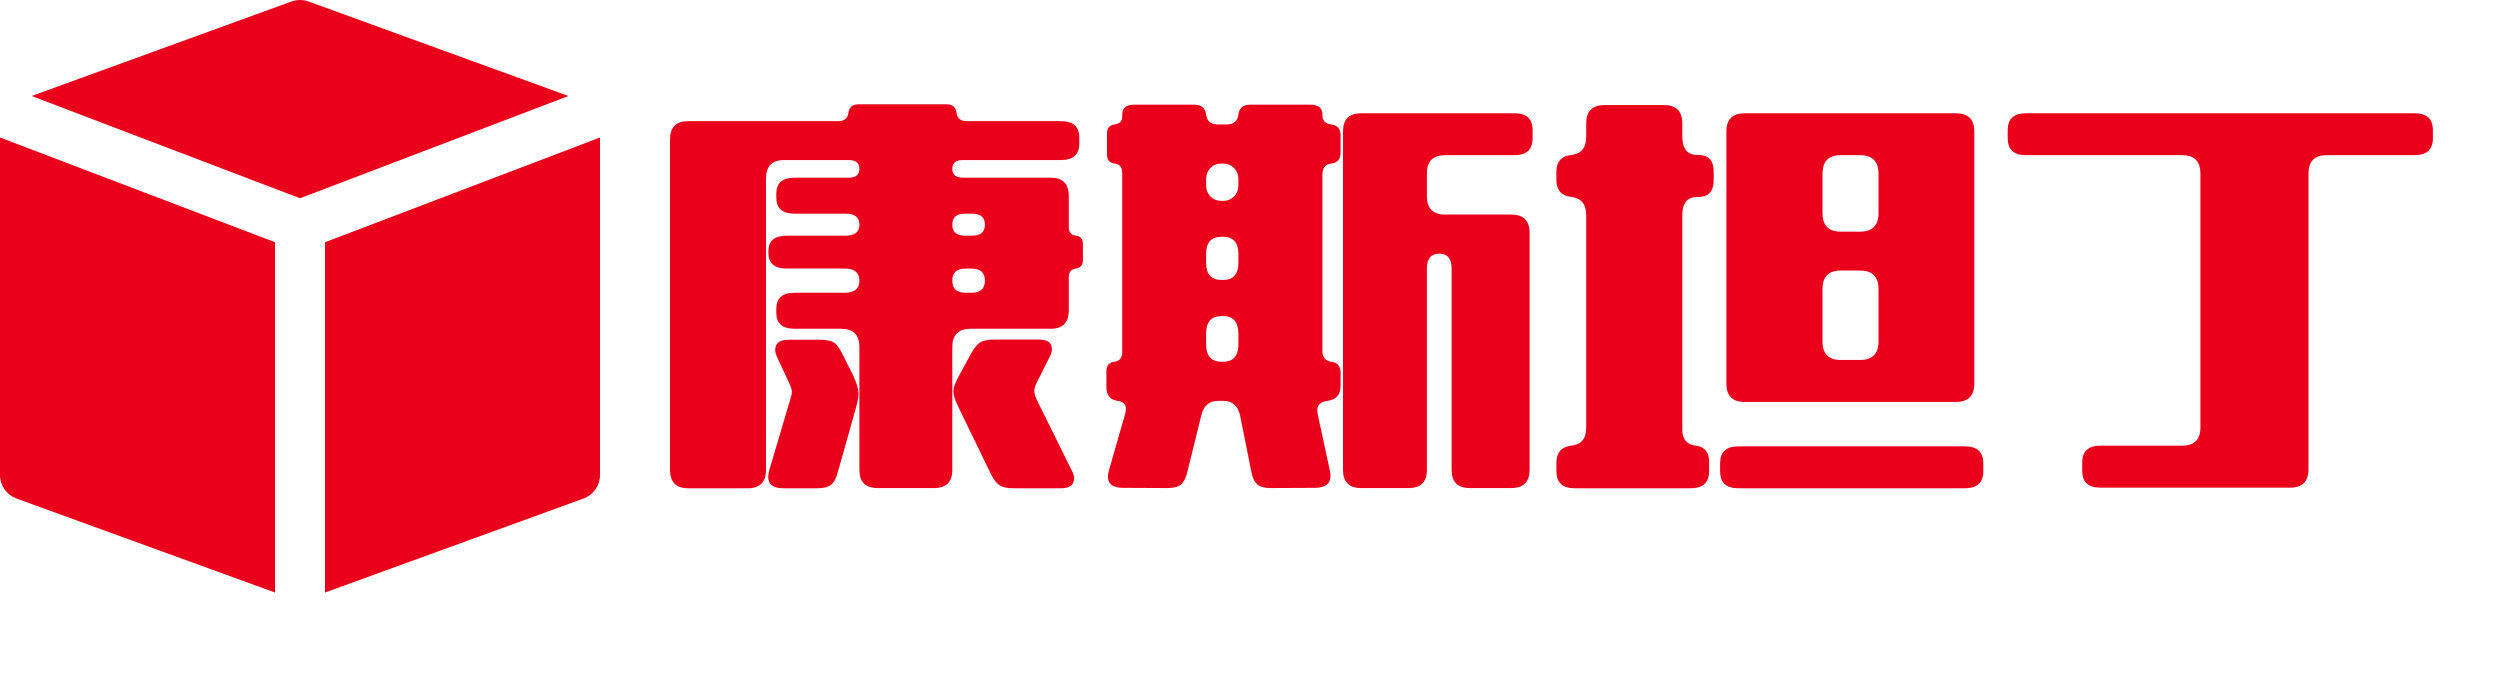<svg width="250px" height="70px" version="1.1"
xmlns="http://www.w3.org/2000/svg">
<g data-v-2cb57da0="" fill="#eb001b" class="icon-text-wrapper icon-svg-group iconsvg" ><g class="iconsvg-imagesvg" transform="translate(0,0)"><g><rect fill="#eb001b" fill-opacity="0" stroke-width="2" x="0" y="0" width="60" height="59.251" class="image-rect"></rect> <svg filter="url(#colors6122524946)" x="0" y="0" width="60" height="59.251" filtersec="colorsf3830319650" class="image-svg-svg primary" style="overflow: visible;"><svg version="1.1" id="Layer_1" xmlns="http://www.w3.org/2000/svg" xmlns:xlink="http://www.w3.org/1999/xlink" x="0px" y="0px" viewBox="0 3.196 511.999 505.608" style="enable-background:new 0 0 512 512;" xml:space="preserve"><g> <g> <g> <path d="M263.296,4.476c-4.715-1.707-9.877-1.707-14.592,0L26.965,85.116L256,172.369l229.035-87.253L263.296,4.476z"></path> <path d="M277.333,209.903v298.901l220.629-80.213c8.427-3.072,14.037-11.093,14.037-20.053V120.516L277.333,209.903z"></path> <path d="M0,408.538c0,8.96,5.611,16.981,14.037,20.053l220.629,80.213V209.903L0,120.516V408.538z"></path> </g> </g></g></svg></svg> <defs><filter id="colors6122524946"><feColorMatrix type="matrix" values="0 0 0 0 0.918  0 0 0 0 0  0 0 0 0 0.105  0 0 0 1 0" class="icon-fecolormatrix"></feColorMatrix></filter> <filter id="colorsf3830319650"><feColorMatrix type="matrix" values="0 0 0 0 0.996  0 0 0 0 0.996  0 0 0 0 0.996  0 0 0 1 0" class="icon-fecolormatrix"></feColorMatrix></filter> <filter id="colorsb708017258"><feColorMatrix type="matrix" values="0 0 0 0 0  0 0 0 0 0  0 0 0 0 0  0 0 0 1 0" class="icon-fecolormatrix"></feColorMatrix></filter></defs></g></g> <g transform="translate(67,10.426)"><g data-gra="path-name" fill-rule="" class="tp-name iconsvg-namesvg"><g transform="scale(1)"><g><path d="M20.02-17.47L20.02-17.47 14.22-17.47Q12.39-17.47 12.39-19.03L12.39-19.03 12.39-19.2Q12.39-20.76 14.22-20.76L14.22-20.76 20.13-20.76Q21.49-20.76 21.49-21.86L21.49-21.86Q21.49-22.96 20.13-22.96L20.13-22.96 15.01-22.96Q13.18-22.96 13.18-24.57L13.18-24.57 13.18-24.96Q13.18-26.56 15.01-26.56L15.01-26.56 20.43-26.56Q21.49-26.56 21.49-27.44L21.49-27.44Q21.49-28.32 20.43-28.32L20.43-28.32 13.97-28.32Q12.15-28.32 12.15-26.48L12.15-26.48 12.15 2.66Q12.15 4.5 10.33 4.5L10.33 4.5 4.37 4.5Q2.55 4.5 2.55 2.66L2.55 2.66 2.55-30.39Q2.55-32.21 4.37-32.21L4.37-32.21 19.36-32.21Q20.3-32.21 20.39-33.05L20.39-33.05Q20.5-33.9 21.42-33.9L21.42-33.9 30.17-33.9Q31.09-33.9 31.2-33.07L31.2-33.07Q31.29-32.21 32.23-32.21L32.23-32.21 41.66-32.21Q43.48-32.21 43.48-30.56L43.48-30.56 43.48-29.97Q43.48-28.32 41.66-28.32L41.66-28.32 31.84-28.32Q30.78-28.32 30.78-27.44L30.78-27.44Q30.78-26.56 31.84-26.56L31.84-26.56 40.61-26.56Q42.43-26.56 42.43-24.74L42.43-24.74 42.43-21.62Q42.43-20.85 43.13-20.76L43.13-20.76Q43.84-20.68 43.84-19.91L43.84-19.91 43.84-18.33Q43.84-17.56 43.13-17.47L43.13-17.47Q42.43-17.38 42.43-16.61L42.43-16.61 42.43-13.29Q42.43-11.45 40.61-11.45L40.61-11.45 32.61-11.45Q30.78-11.45 30.78-9.62L30.78-9.62 30.78 2.66Q30.78 4.48 28.96 4.48L28.96 4.48 23.31 4.48Q21.49 4.48 21.49 2.66L21.49 2.66 21.49-9.62Q21.49-11.45 19.67-11.45L19.67-11.45 15.01-11.45Q13.18-11.45 13.18-13.05L13.18-13.05 13.18-13.45Q13.18-15.05 15.01-15.05L15.01-15.05 20.02-15.05Q21.49-15.05 21.49-16.26L21.49-16.26Q21.49-17.47 20.02-17.47ZM32.12-15.05L32.12-15.05 32.7-15.05Q34.04-15.05 34.04-16.26L34.04-16.26Q34.04-17.47 32.7-17.47L32.7-17.47 32.12-17.47Q30.78-17.47 30.78-16.26L30.78-16.26Q30.78-15.05 32.12-15.05ZM32.06-20.76L32.06-20.76 32.76-20.76Q34.04-20.76 34.04-21.86L34.04-21.86Q34.04-22.96 32.76-22.96L32.76-22.96 32.06-22.96Q30.78-22.96 30.78-21.86L30.78-21.86Q30.78-20.76 32.06-20.76ZM14.46-6.04L14.46-6.04 13.27-8.59Q13.07-9.05 13.07-9.32L13.07-9.32Q13.07-10.35 14.41-10.35L14.41-10.35 17.51-10.35Q18.46-10.35 18.92-10.09L18.92-10.09Q19.36-9.8 19.78-8.94L19.78-8.94 20.83-6.86Q21.4-5.69 21.4-4.9L21.4-4.9Q21.4-4.42 21.07-3.27L21.07-3.27 19.31 2.97Q19.07 3.85 18.63 4.17L18.63 4.17Q18.19 4.5 17.29 4.5L17.29 4.5 13.86 4.5Q12.37 4.5 12.37 3.36L12.37 3.36Q12.37 3.08 12.48 2.68L12.48 2.68 14.57-4.37Q14.74-4.92 14.74-5.12L14.74-5.12Q14.74-5.43 14.46-6.04ZM39.27-4.26L39.27-4.26 42.74 2.75Q42.96 3.19 42.96 3.49L42.96 3.49Q42.96 4.5 41.66 4.5L41.66 4.5 36.91 4.5Q35.97 4.5 35.53 4.22L35.53 4.22Q35.07 3.93 34.65 3.1L34.65 3.1 31.33-3.74Q30.89-4.66 30.89-5.19L30.89-5.19Q30.89-5.73 31.42-6.7L31.42-6.7 32.67-8.99Q33.13-9.82 33.6-10.11L33.6-10.11Q34.06-10.37 35.02-10.37L35.02-10.37 39.46-10.37Q40.74-10.37 40.74-9.38L40.74-9.38Q40.74-9.05 40.52-8.64L40.52-8.64 39.29-6.2Q38.98-5.6 38.98-5.23L38.98-5.23Q38.98-4.86 39.27-4.26ZM69.61-7.03L69.61-7.03 69.61-5.76Q69.61-4.42 68.31-4.24L68.31-4.24Q67.24-4.11 67.28-3.25L67.28-3.25Q67.28-3.03 67.35-2.77L67.35-2.77 68.51 2.61Q68.6 2.99 68.6 3.25L68.6 3.25Q68.6 4.46 67.02 4.46L67.02 4.46 62.62 4.48Q61.72 4.48 61.3 4.13L61.3 4.13Q60.86 3.76 60.69 2.88L60.69 2.88 59.57-2.72Q59.26-4.24 57.9-4.24L57.9-4.24 57.35-4.24Q56.03-4.24 55.68-2.79L55.68-2.79 54.27 2.92Q54.05 3.8 53.64 4.13L53.64 4.13Q53.2 4.48 52.29 4.48L52.29 4.48 47.86 4.46Q46.34 4.46 46.34 3.32L46.34 3.32Q46.34 3.1 46.47 2.61L46.47 2.61 48.08-2.99Q48.14-3.25 48.14-3.45L48.14-3.45Q48.14-4.13 47.31-4.24L47.31-4.24Q46.19-4.39 46.19-5.63L46.19-5.63 46.19-7.19Q46.19-8.06 46.98-8.15L46.98-8.15Q47.77-8.24 47.77-9.12L47.77-9.12 47.77-27.05Q47.77-27.88 47-27.97L47-27.97Q46.25-28.06 46.25-28.89L46.25-28.89 46.25-30.96Q46.25-31.79 47-31.88L47-31.88Q47.77-31.97 47.77-32.63L47.77-32.63 47.77-32.87Q47.77-33.86 48.98-33.86L48.98-33.86 54.95-33.86Q56.05-33.86 56.16-32.87L56.16-32.87Q56.27-31.88 57.35-31.88L57.35-31.88 58.18-31.88Q59.28-31.88 59.39-32.87L59.39-32.87Q59.5-33.86 60.6-33.86L60.6-33.86 66.58-33.86Q67.79-33.86 67.79-32.87L67.79-32.87 67.79-32.81Q67.79-31.97 68.69-31.88L68.69-31.88Q69.61-31.77 69.61-30.76L69.61-30.76 69.61-29.09Q69.61-28.08 68.69-27.97L68.69-27.97Q67.79-27.88 67.79-26.87L67.79-26.87 67.79-9.25Q67.79-8.26 68.69-8.15L68.69-8.15Q69.61-8.04 69.61-7.03ZM57.7-8.15L57.7-8.15 57.85-8.15Q59.39-8.15 59.39-9.91L59.39-9.91 59.39-10.96Q59.39-12.72 57.85-12.72L57.85-12.72 57.7-12.72Q56.16-12.72 56.16-10.96L56.16-10.96 56.16-9.91Q56.16-8.15 57.7-8.15ZM56.16-26.35L56.16-26.35 56.16-25.86Q56.16-25.11 56.6-24.68L56.6-24.68Q57.04-24.24 57.7-24.24L57.7-24.24 57.85-24.24Q58.51-24.24 58.95-24.68L58.95-24.68Q59.39-25.11 59.39-25.86L59.39-25.86 59.39-26.35Q59.39-27.09 58.95-27.53L58.95-27.53Q58.51-27.97 57.85-27.97L57.85-27.97 57.7-27.97Q57.04-27.97 56.6-27.53L56.6-27.53Q56.16-27.09 56.16-26.35ZM59.39-18.04L59.39-18.04 59.39-18.92Q59.39-20.65 57.85-20.65L57.85-20.65 57.7-20.65Q56.16-20.65 56.16-18.92L56.16-18.92 56.16-18.04Q56.16-16.33 57.7-16.33L57.7-16.33 57.85-16.33Q59.39-16.33 59.39-18.04ZM69.85 2.66L69.85 2.66 69.85-31.18Q69.85-33 71.67-33L71.67-33 86.99-33Q88.81-33 88.81-31.31L88.81-31.31 88.81-30.5Q88.81-28.81 86.99-28.81L86.99-28.81 80.07-28.81Q78.24-28.81 78.24-26.98L78.24-26.98 78.24-24.7Q78.24-22.87 80.07-22.87L80.07-22.87 86.66-22.87Q88.51-22.87 88.51-21.05L88.51-21.05 88.51 2.66Q88.51 4.48 86.66 4.48L86.66 4.48 82.53 4.48Q80.71 4.48 80.71 2.66L80.71 2.66 80.71-17.47Q80.71-18.96 79.48-18.96L79.48-18.96Q78.24-18.96 78.24-17.47L78.24-17.47 78.24 2.66Q78.24 4.48 76.4 4.48L76.4 4.48 71.67 4.48Q69.85 4.48 69.85 2.66ZM110.02-33L110.02-33 131.13-33Q132.98-33 132.98-31.18L132.98-31.18 132.98-5.95Q132.98-4.13 131.13-4.13L131.13-4.13 110.02-4.13Q108.19-4.13 108.19-5.95L108.19-5.95 108.19-31.18Q108.19-33 110.02-33ZM117.8-26.96L117.8-26.96 117.8-23.01Q117.8-21.16 119.62-21.16L119.62-21.16 121.55-21.16Q123.4-21.16 123.4-23.01L123.4-23.01 123.4-26.96Q123.4-28.81 121.55-28.81L121.55-28.81 119.62-28.81Q117.8-28.81 117.8-26.96ZM119.62-8.33L119.62-8.33 121.55-8.33Q123.4-8.33 123.4-10.17L123.4-10.17 123.4-15.42Q123.4-17.27 121.55-17.27L121.55-17.27 119.62-17.27Q117.8-17.27 117.8-15.42L117.8-15.42 117.8-10.17Q117.8-8.33 119.62-8.33ZM105.29-28.83L105.29-28.83 105.4-28.83Q106.92-28.83 106.92-27.14L106.92-27.14 106.92-26.35Q106.92-24.63 105.4-24.63L105.4-24.63 105.29-24.63Q103.78-24.63 103.78-22.81L103.78-22.81 103.78-1.38Q103.78 0.09 105.12 0.24L105.12 0.24Q106.46 0.4 106.46 1.85L106.46 1.85 106.46 2.79Q106.46 4.5 104.61 4.5L104.61 4.5 93.01 4.5Q91.19 4.5 91.19 2.79L91.19 2.79 91.19 1.96Q91.19 0.42 92.68 0.24L92.68 0.24Q94.17 0.09 94.17-1.56L94.17-1.56 94.17-22.81Q94.17-24.46 92.68-24.63L92.68-24.63Q91.19-24.81 91.19-26.32L91.19-26.32 91.19-27.14Q91.19-28.67 92.68-28.83L92.68-28.83Q94.17-29 94.17-30.65L94.17-30.65 94.17-31.99Q94.17-33.82 96-33.82L96-33.82 101.93-33.82Q103.78-33.82 103.78-31.99L103.78-31.99 103.78-30.67Q103.78-28.83 105.29-28.83ZM109.38 0.31L109.38 0.31 132.03 0.31Q133.88 0.31 133.88 2L133.88 2 133.88 2.81Q133.88 4.5 132.03 4.5L132.03 4.5 109.38 4.5Q107.56 4.5 107.56 2.81L107.56 2.81 107.56 2Q107.56 0.31 109.38 0.31ZM153.76-28.81L153.76-28.81 138.14-28.81Q136.32-28.81 136.32-30.5L136.32-30.5 136.32-31.31Q136.32-33 138.14-33L138.14-33 177.01-33Q178.84-33 178.84-31.31L178.84-31.31 178.84-30.5Q178.84-28.81 177.01-28.81L177.01-28.81 168.22-28.81Q166.4-28.81 166.4-26.98L166.4-26.98 166.4 2.61Q166.4 4.44 164.55 4.44L164.55 4.44 145.59 4.44Q143.77 4.44 143.77 2.75L143.77 2.75 143.77 1.93Q143.77 0.24 145.59 0.24L145.59 0.24 153.76 0.24Q155.59 0.24 155.59-1.58L155.59-1.58 155.59-26.98Q155.59-28.81 153.76-28.81Z" transform="translate(-2.55, 33.9)"></path></g> <!----> <!----> <!----> <!----> <!----> <!----> <!----></g></g> <!----></g></g>
</svg>